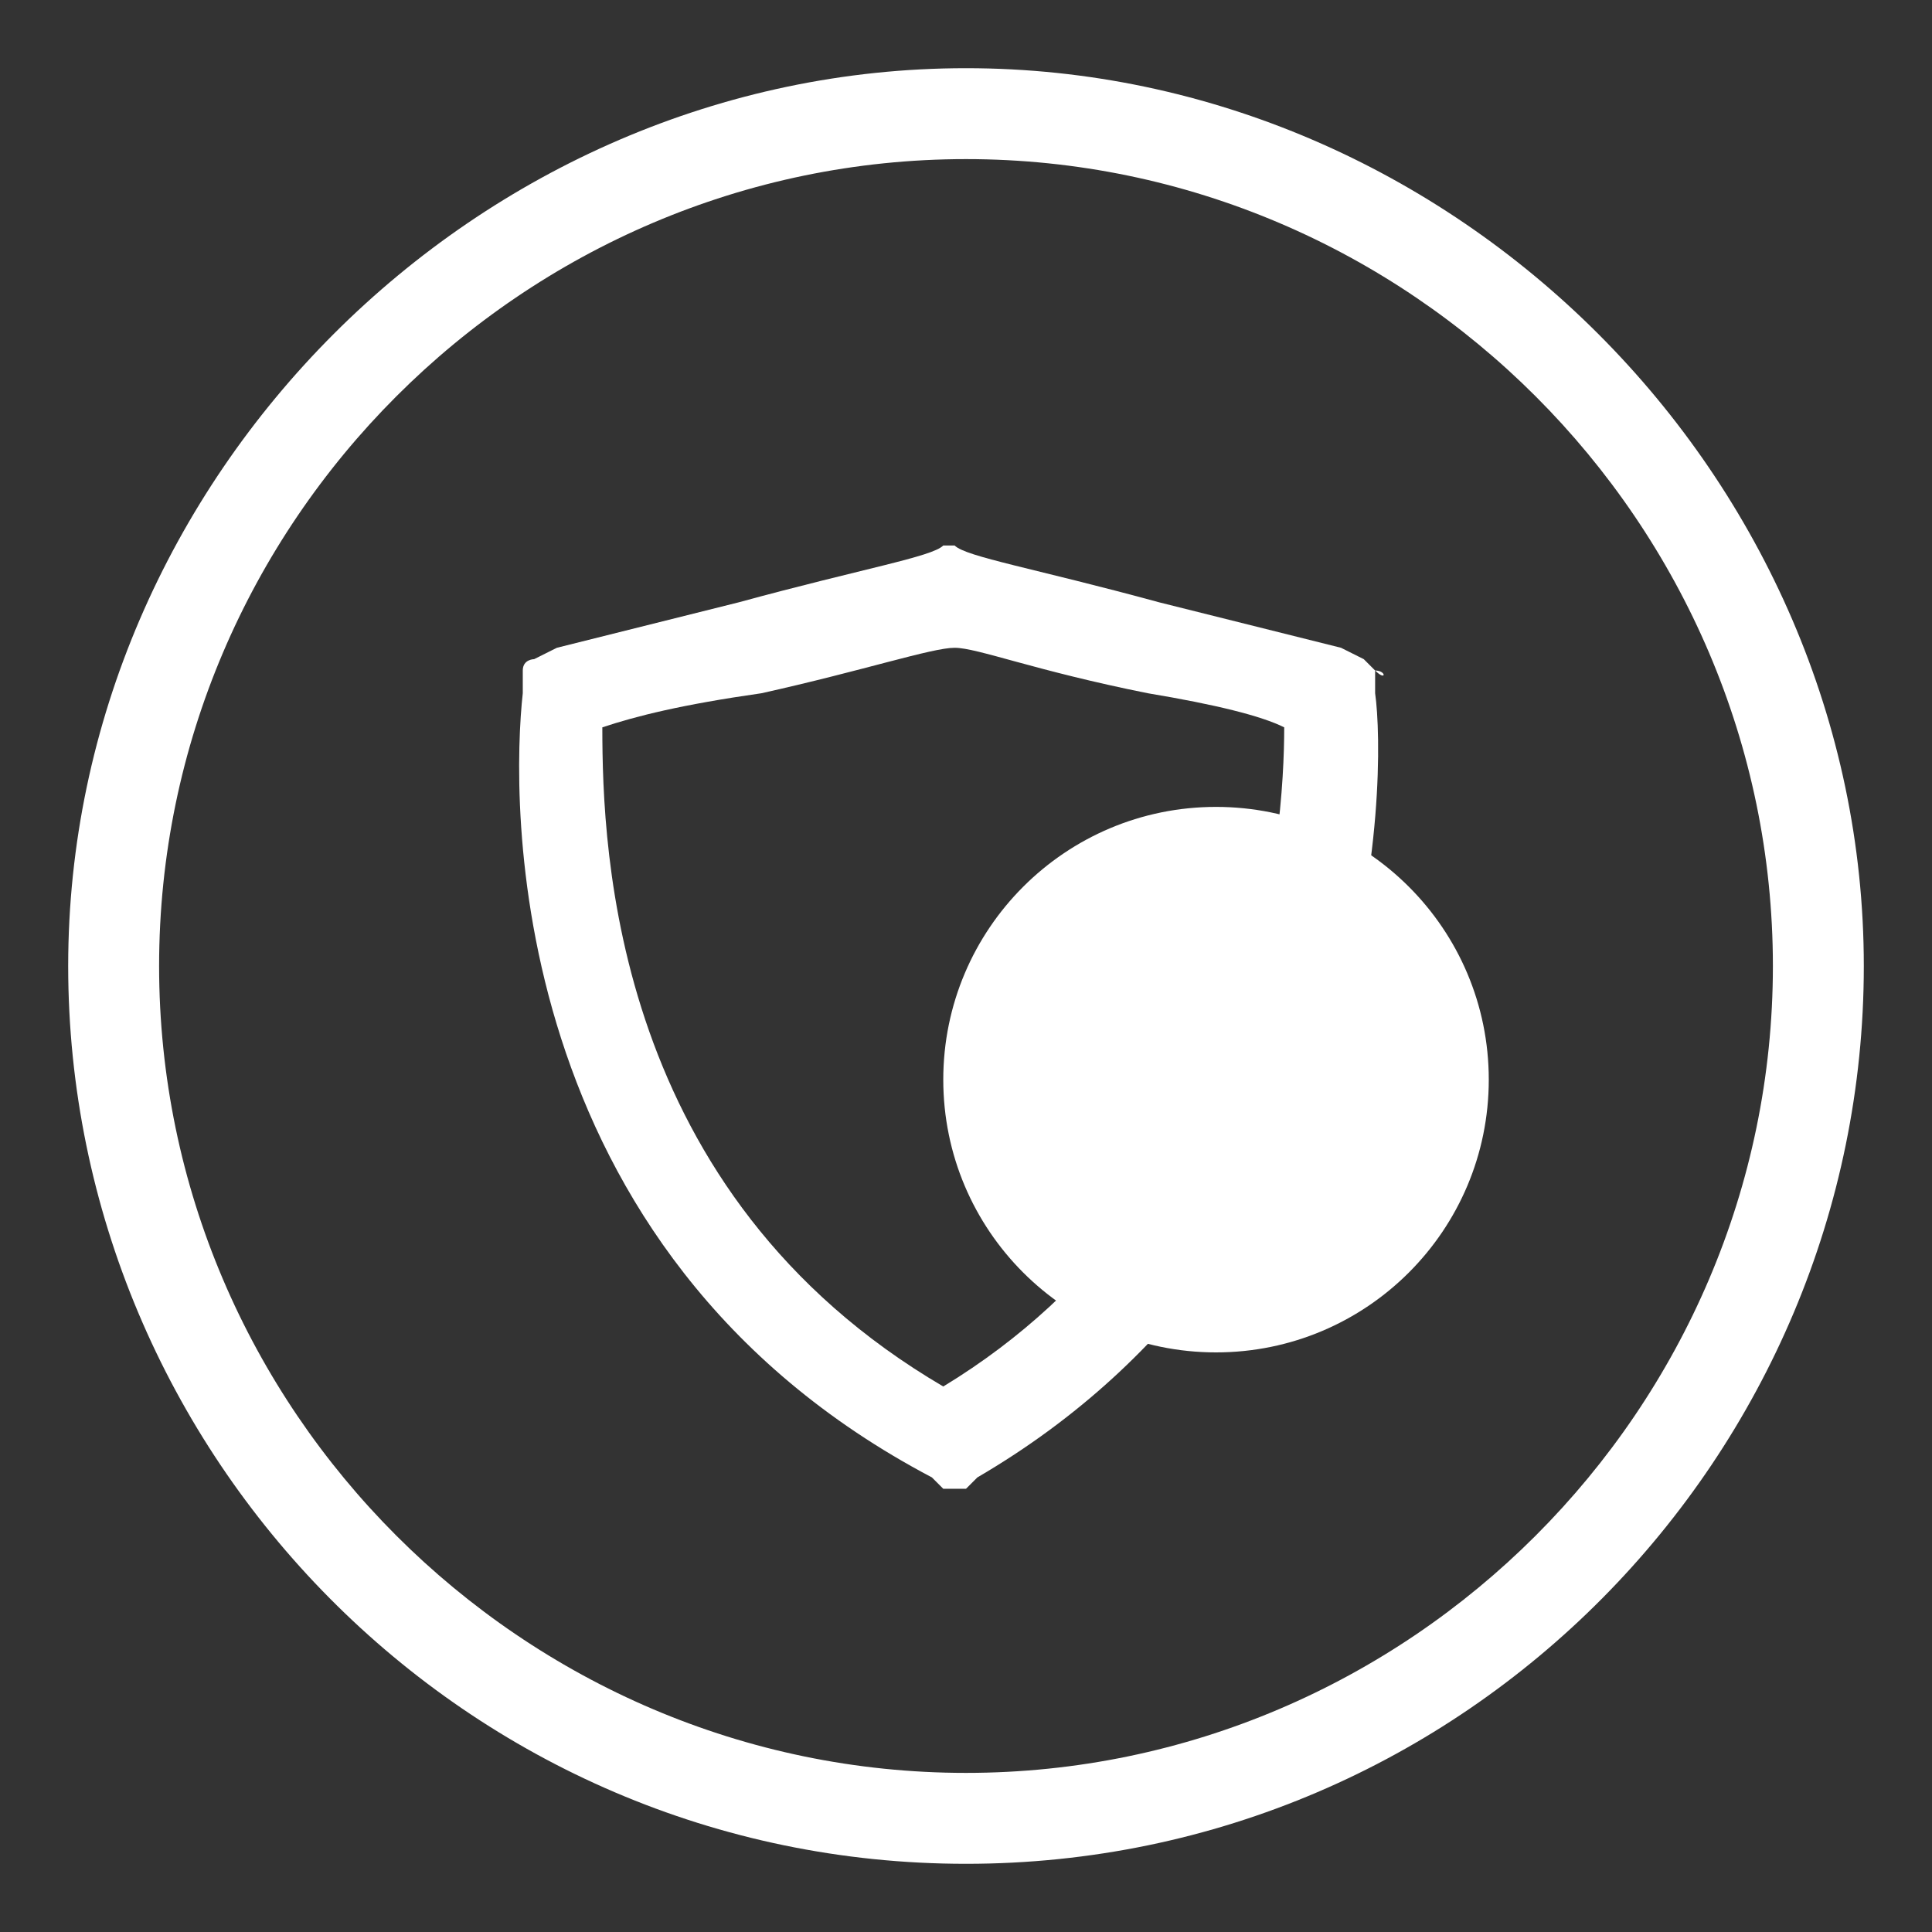 <?xml version="1.0" encoding="utf-8"?>
<!-- Generator: Adobe Illustrator 26.5.0, SVG Export Plug-In . SVG Version: 6.00 Build 0)  -->
<svg version="1.1" id="Layer_1" xmlns="http://www.w3.org/2000/svg" xmlns:xlink="http://www.w3.org/1999/xlink" x="0px" y="0px"
	 viewBox="0 0 17 17" style="enable-background:new 0 0 17 17;" xml:space="preserve">
<rect x="0" y="0" width="17" height="17" fill="#333333" stroke="none"/>
<style type="text/css">
	.st0{fill:#FFFFFF;}
</style>
<g>
	<g>
		<g>
			<path class="st0" d="M8.5,16.4c-4.4,0-7.9-3.6-7.9-7.9s3.6-7.9,7.9-7.9s7.9,3.6,7.9,7.9S12.9,16.4,8.5,16.4z M8.5,1.4
				c-3.9,0-7.1,3.2-7.1,7.1s3.2,7.1,7.1,7.1s7.1-3.2,7.1-7.1S12.4,1.4,8.5,1.4z"/>
		</g>
	</g>
	<g>
		<g>
			<path class="st0" d="M12.1,5.9L12,5.8l-0.2-0.1c0,0-0.4-0.1-1.6-0.4C9.1,5,8.5,4.9,8.4,4.8l0,0c0,0,0,0-0.1,0l0,0
				C8.2,4.9,7.6,5,6.5,5.3C5.3,5.6,4.9,5.7,4.9,5.7L4.7,5.8c0,0-0.1,0-0.1,0.1s0,0.1,0,0.1v0.1C4.5,7,4.4,11,8.2,13l0.1,0.1h0.1h0.1
				L8.6,13c3.6-2.1,3.6-6.2,3.5-6.9V5.9C12.2,6,12.2,5.9,12.1,5.9z M11.3,6.4c0,0.9-0.2,4.1-3,5.8c-2.9-1.7-3-4.7-3-5.8
				C5.6,6.3,6,6.2,6.7,6.1c0.9-0.2,1.5-0.4,1.7-0.4s0.7,0.2,1.7,0.4C10.7,6.2,11.1,6.3,11.3,6.4z"/>
		</g>
		<g>
			<ellipse class="st0" cx="10.7" cy="9.5" rx="2.4" ry="2.4"/>
		</g>
		<g>
			<g>
				<path class="st0" d="M12.6,9.6l-0.1-0.1h-0.1h-0.2c0-0.1,0-0.3-0.1-0.4l0.3-0.2c0.1,0,0.1-0.1,0.1-0.1c0-0.1,0-0.1-0.1-0.2
					c-0.1,0-0.1,0-0.2,0l-0.1,0.1L12,8.8c-0.1-0.1-0.2-0.2-0.3-0.3V8.4c0-0.1,0.1-0.1,0.1-0.2c0-0.1,0-0.2-0.1-0.2s-0.2,0-0.2,0.1
					l0,0l-0.1,0.2c-0.2-0.1-0.3-0.1-0.5-0.1V8.1c0-0.1,0-0.1,0-0.2c0-0.1-0.1-0.2-0.2-0.2l0,0c-0.1,0-0.1,0-0.1,0.1v0.1V8v0.1
					c-0.2,0-0.3,0.1-0.4,0.2l0,0C9.9,8.2,9.8,8.2,9.7,8.1L9.6,8H9.5c-0.1,0.1-0.1,0.2,0,0.3c0,0.1,0.1,0.1,0.1,0.2l0.1,0.1
					C9.6,8.7,9.5,8.8,9.4,9L9.1,8.9H9C8.9,8.9,8.9,9,8.9,9c0,0.1,0,0.1,0.1,0.2c0.1,0,0.1,0.1,0.2,0.1h0.1c0,0.1,0,0.3,0,0.4H9.2
					C9.1,9.8,9,9.8,9,9.8s-0.1,0-0.1,0.1c-0.1,0.1-0.1,0.1,0,0.2c0,0.1,0.1,0.1,0.2,0.1c0.1,0,0.1,0,0.2,0h0.1
					c0.1,0.2,0.1,0.3,0.2,0.4c-0.1,0.1-0.1,0.1-0.2,0.2c-0.1,0.1-0.1,0.2,0,0.3s0.2,0.1,0.3,0s0.1-0.1,0.2-0.2l0,0
					c0.1,0.1,0.3,0.2,0.4,0.2c0,0.1,0,0.2,0,0.3s0,0.2,0.1,0.2l0,0h0.1l0.1-0.1c0,0,0,0,0-0.1v-0.2c0.2,0,0.3,0,0.5-0.1l0,0
					c0,0.1,0.1,0.1,0.1,0.2c0,0.1,0.1,0.1,0.2,0.1c0.1,0,0.2-0.1,0.2-0.2v-0.1c0-0.1,0-0.1-0.1-0.2v-0.1c0.1-0.1,0.3-0.2,0.4-0.3H12
					c0.1,0,0.1,0.1,0.2,0.1c0.1,0.1,0.2,0,0.3,0c0.1-0.1,0-0.2,0-0.3l-0.5,0l0,0c0-0.1,0-0.1,0.1-0.2c0-0.1,0-0.1,0-0.2l0,0h0.3l0,0
					c0.1,0,0.2-0.1,0.2-0.2C12.7,9.7,12.6,9.6,12.6,9.6z M11.3,10.3c-0.1,0-0.2,0.1-0.2,0.1c0,0.1,0,0.1,0,0.2
					c-0.3,0.1-0.5,0.1-0.8,0c0-0.1,0-0.1,0-0.2c0-0.1-0.1-0.1-0.1-0.1c-0.1,0-0.2,0-0.3,0.1c-0.4-0.3-0.5-0.8-0.3-1.2
					c0.1,0,0.1,0,0.2,0l0.1-0.1c0,0,0.1-0.1-0.1-0.2c0.3-0.3,0.7-0.5,1.1-0.4c0,0.1,0,0.2,0.1,0.2s0.2,0,0.3-0.1
					c0.2,0.1,0.3,0.3,0.4,0.5c-0.1,0-0.1,0.1-0.1,0.1s0,0.1,0,0.2c0,0.1,0,0.1,0.1,0.1c0,0,0.1,0,0.2,0c0,0.3-0.1,0.6-0.3,0.8
					C11.5,10.3,11.4,10.3,11.3,10.3z M9.7,8.6L9.7,8.6L9.7,8.6L9.7,8.6L9.7,8.6z"/>
			</g>
			<g>
				<path class="st0" d="M10.5,9.3c0-0.1-0.1-0.2-0.2-0.2c-0.1,0-0.1,0-0.2,0.1c0,0-0.1,0.1-0.1,0.2c0,0.1,0.1,0.2,0.2,0.2l0,0
					c0.1,0,0.1,0,0.2-0.1C10.5,9.4,10.5,9.4,10.5,9.3z"/>
			</g>
			<g>
				<path class="st0" d="M11.2,9.3L11.2,9.3c0.1,0,0.1,0,0.2-0.1c0,0,0.1-0.1,0.1-0.2c0-0.1-0.1-0.2-0.2-0.2l0,0
					c-0.1,0-0.1,0-0.2,0.1c0,0-0.1,0.1-0.1,0.2C10.9,9.2,11,9.3,11.2,9.3z"/>
			</g>
			<g>
				<path class="st0" d="M11.2,9.6L11.2,9.6c-0.1,0-0.1,0-0.2,0.1c0,0-0.1,0.1-0.1,0.2c0,0.1,0.1,0.2,0.2,0.2l0,0
					c0.1,0,0.2-0.1,0.2-0.2C11.4,9.7,11.3,9.6,11.2,9.6z"/>
			</g>
			<g>
				<path class="st0" d="M10.6,8.5L10.6,8.5c-0.1,0-0.1,0-0.2,0.1c0,0-0.1,0.1-0.1,0.2c0,0.1,0.1,0.2,0.2,0.2l0,0
					c0.1,0,0.1,0,0.2-0.1c0,0,0.1-0.1,0.1-0.2S10.7,8.5,10.6,8.5z"/>
			</g>
			<g>
				<path class="st0" d="M9.9,9.5L9.9,9.5c-0.1,0-0.1,0-0.2,0.1c0,0-0.1,0.1-0.1,0.2c0,0.1,0.1,0.2,0.2,0.2l0,0c0.1,0,0.1,0,0.2-0.1
					c0,0,0.1-0.1,0.1-0.2C10.1,9.6,10,9.5,9.9,9.5z"/>
			</g>
			<g>
				<path class="st0" d="M10.6,9.9L10.6,9.9c-0.1,0-0.2,0.1-0.2,0.2c0,0.1,0,0.1,0.1,0.2c0,0,0.1,0.1,0.2,0.1l0,0
					c0.1,0,0.2-0.1,0.2-0.2l0,0C10.8,10,10.7,9.9,10.6,9.9z"/>
			</g>
		</g>
	</g>
</g>
</svg>
